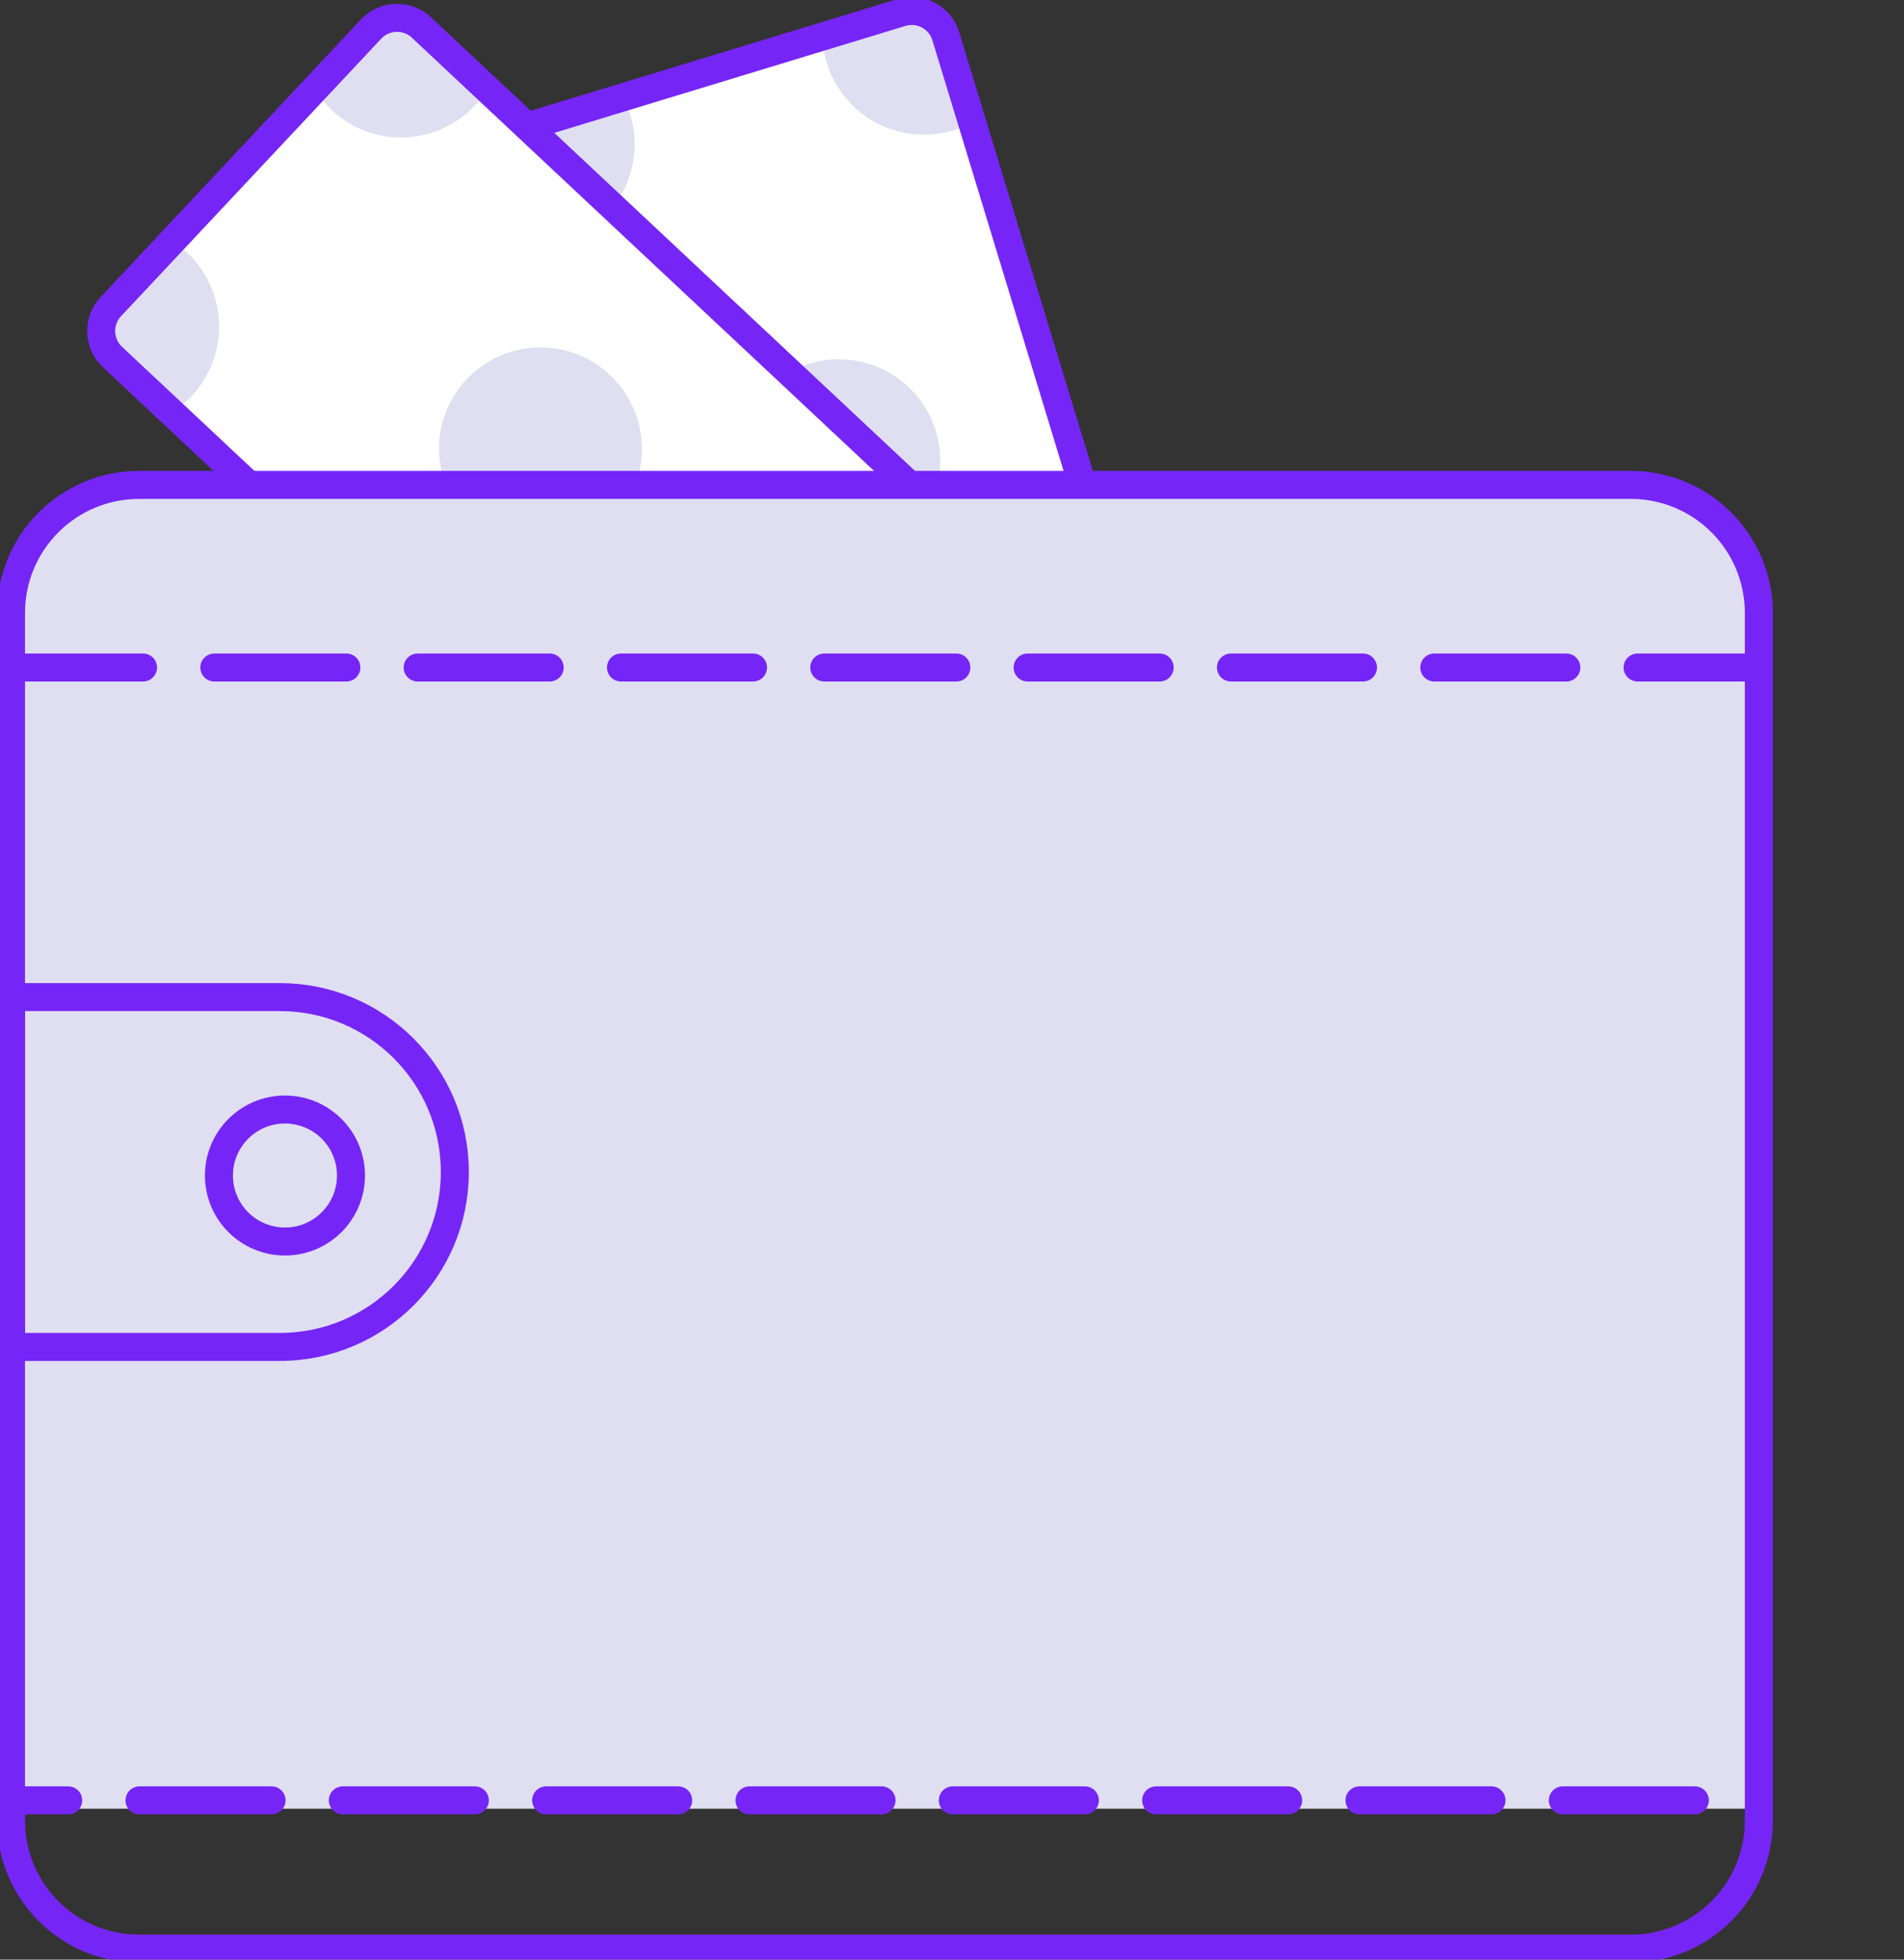 <?xml version="1.0" encoding="UTF-8"?> <svg xmlns="http://www.w3.org/2000/svg" width="68" height="70" viewBox="0 0 68 70" fill="none"><rect x="0" y="0" width="68" height="70" fill="#333333" stroke="none"/><g clip-path="url(#clip0_3687_10065)"><path d="M32.19 0.448L19.192 4.407C18.519 4.612 18.14 5.323 18.345 5.996L26.224 31.865C26.429 32.538 27.14 32.917 27.813 32.712L40.812 28.753C41.484 28.548 41.863 27.837 41.658 27.164L33.779 1.295C33.574 0.622 32.863 0.243 32.19 0.448Z" fill="white"></path><path d="M22.516 4.094C22.453 3.874 22.359 3.67 22.257 3.481L19.184 4.417C18.516 4.621 18.131 5.328 18.335 6.004L19.176 8.763C19.483 8.755 19.789 8.716 20.096 8.621C22.013 8.04 23.09 6.012 22.508 4.102L22.516 4.094Z" fill="#DFDFF1"></path><path d="M25.856 28.67C25.636 28.733 25.432 28.827 25.243 28.929L26.178 32.002C26.383 32.67 27.09 33.055 27.766 32.851L30.524 32.01C30.517 31.703 30.477 31.397 30.383 31.09C29.801 29.173 27.774 28.096 25.864 28.677L25.856 28.67Z" fill="#DFDFF1"></path><path d="M37.503 29.055C37.566 29.275 37.66 29.479 37.763 29.668L40.836 28.733C41.504 28.528 41.889 27.821 41.684 27.145L40.843 24.387C40.537 24.394 40.23 24.434 39.924 24.528C38.006 25.11 36.93 27.137 37.511 29.047L37.503 29.055Z" fill="#DFDFF1"></path><path d="M34.053 4.66C34.273 4.598 34.477 4.503 34.666 4.401L33.731 1.328C33.526 0.66 32.819 0.275 32.143 0.479L29.385 1.32C29.393 1.627 29.432 1.933 29.526 2.24C30.108 4.157 32.135 5.234 34.045 4.653L34.053 4.66Z" fill="#DFDFF1"></path><path d="M32.19 0.448L19.192 4.407C18.519 4.612 18.14 5.323 18.345 5.996L26.224 31.865C26.429 32.538 27.14 32.917 27.813 32.712L40.812 28.753C41.484 28.548 41.863 27.837 41.658 27.164L33.779 1.295C33.574 0.622 32.863 0.243 32.19 0.448Z" stroke="#7625F7" stroke-linecap="round" stroke-linejoin="round"></path><path d="M29.958 20.08C31.959 20.08 33.581 18.458 33.581 16.457C33.581 14.456 31.959 12.834 29.958 12.834C27.957 12.834 26.335 14.456 26.335 16.457C26.335 18.458 27.957 20.08 29.958 20.08Z" fill="#DFDFF1"></path><path d="M13.251 1.04L3.958 10.953C3.477 11.466 3.503 12.272 4.016 12.753L23.745 31.247C24.258 31.728 25.064 31.702 25.545 31.189L34.838 21.276C35.319 20.763 35.293 19.957 34.78 19.476L15.05 0.981C14.537 0.5 13.732 0.527 13.251 1.04Z" fill="white"></path><path d="M6.68 9.022C6.515 8.865 6.334 8.731 6.145 8.614L3.953 10.956C3.473 11.466 3.497 12.268 4.008 12.755L6.114 14.728C6.373 14.563 6.625 14.382 6.845 14.146C8.212 12.684 8.142 10.398 6.68 9.022Z" fill="#DFDFF1"></path><path d="M21.832 28.662C21.675 28.827 21.542 29.008 21.424 29.196L23.766 31.389C24.277 31.868 25.078 31.845 25.566 31.334L27.538 29.227C27.373 28.968 27.192 28.717 26.957 28.497C25.495 27.129 23.208 27.2 21.832 28.662Z" fill="#DFDFF1"></path><path d="M32.12 23.192C32.285 23.349 32.466 23.483 32.654 23.601L34.847 21.259C35.326 20.748 35.303 19.946 34.792 19.459L32.686 17.486C32.426 17.651 32.175 17.832 31.955 18.068C30.587 19.53 30.658 21.817 32.12 23.192Z" fill="#DFDFF1"></path><path d="M16.967 3.765C17.125 3.6 17.258 3.419 17.376 3.23L15.034 1.038C14.523 0.558 13.722 0.582 13.234 1.093L11.262 3.199C11.427 3.458 11.607 3.71 11.843 3.93C13.305 5.297 15.592 5.226 16.967 3.765Z" fill="#DFDFF1"></path><path d="M13.251 1.04L3.958 10.953C3.477 11.466 3.503 12.272 4.016 12.753L23.745 31.247C24.258 31.728 25.064 31.702 25.545 31.189L34.838 21.276C35.319 20.763 35.293 19.957 34.78 19.476L15.05 0.981C14.537 0.5 13.732 0.527 13.251 1.04Z" stroke="#7625F7" stroke-linecap="round" stroke-linejoin="round"></path><path d="M19.302 19.655C21.303 19.655 22.925 18.033 22.925 16.032C22.925 14.031 21.303 12.409 19.302 12.409C17.301 12.409 15.679 14.031 15.679 16.032C15.679 18.033 17.301 19.655 19.302 19.655Z" fill="#DFDFF1"></path><path d="M4.967 17.321H58.243C60.765 17.321 62.816 19.372 62.816 21.895V64.609H0.393V21.887C0.393 19.365 2.444 17.314 4.967 17.314V17.321Z" fill="#DFDFF1"></path><path d="M58.243 17.321H4.967C2.44 17.321 0.393 19.369 0.393 21.895V65.033C0.393 67.559 2.44 69.607 4.967 69.607H58.243C60.769 69.607 62.816 67.559 62.816 65.033V21.895C62.816 19.369 60.769 17.321 58.243 17.321Z" stroke="#7625F7" stroke-linecap="round" stroke-linejoin="round"></path><path d="M0.393 35.617H9.996C13.446 35.617 16.244 38.415 16.244 41.865C16.244 45.315 13.446 48.113 9.996 48.113H0.393V35.617V35.617Z" stroke="#7625F7" stroke-linecap="round" stroke-linejoin="round"></path><path d="M10.177 44.348C11.479 44.348 12.535 43.293 12.535 41.99C12.535 40.688 11.479 39.633 10.177 39.633C8.875 39.633 7.819 40.688 7.819 41.99C7.819 43.293 8.875 44.348 10.177 44.348Z" stroke="#7625F7" stroke-linecap="round" stroke-linejoin="round"></path><path d="M0.393 23.844H5.108" stroke="#7625F7" stroke-linecap="round" stroke-linejoin="round"></path><path d="M7.654 23.844H12.37" stroke="#7625F7" stroke-linecap="round" stroke-linejoin="round"></path><path d="M14.916 23.844H19.631" stroke="#7625F7" stroke-linecap="round" stroke-linejoin="round"></path><path d="M22.178 23.844H26.893" stroke="#7625F7" stroke-linecap="round" stroke-linejoin="round"></path><path d="M29.439 23.844H34.155" stroke="#7625F7" stroke-linecap="round" stroke-linejoin="round"></path><path d="M36.701 23.844H41.417" stroke="#7625F7" stroke-linecap="round" stroke-linejoin="round"></path><path d="M43.963 23.844H48.678" stroke="#7625F7" stroke-linecap="round" stroke-linejoin="round"></path><path d="M51.225 23.844H55.94" stroke="#7625F7" stroke-linecap="round" stroke-linejoin="round"></path><path d="M58.486 23.844H62.817" stroke="#7625F7" stroke-linecap="round" stroke-linejoin="round"></path><path d="M0.849 64.31H2.436" stroke="#7625F7" stroke-linecap="round" stroke-linejoin="round"></path><path d="M4.982 64.31H9.698" stroke="#7625F7" stroke-linecap="round" stroke-linejoin="round"></path><path d="M12.244 64.31H16.959" stroke="#7625F7" stroke-linecap="round" stroke-linejoin="round"></path><path d="M19.506 64.31H24.221" stroke="#7625F7" stroke-linecap="round" stroke-linejoin="round"></path><path d="M26.768 64.31H31.483" stroke="#7625F7" stroke-linecap="round" stroke-linejoin="round"></path><path d="M34.029 64.31H38.745" stroke="#7625F7" stroke-linecap="round" stroke-linejoin="round"></path><path d="M41.291 64.31H46.006" stroke="#7625F7" stroke-linecap="round" stroke-linejoin="round"></path><path d="M48.553 64.31H53.268" stroke="#7625F7" stroke-linecap="round" stroke-linejoin="round"></path><path d="M55.815 64.31H60.53" stroke="#7625F7" stroke-linecap="round" stroke-linejoin="round"></path></g><defs><clipPath id="clip0_3687_10065"><rect width="67.792" height="70" fill="white"></rect></clipPath></defs></svg> 